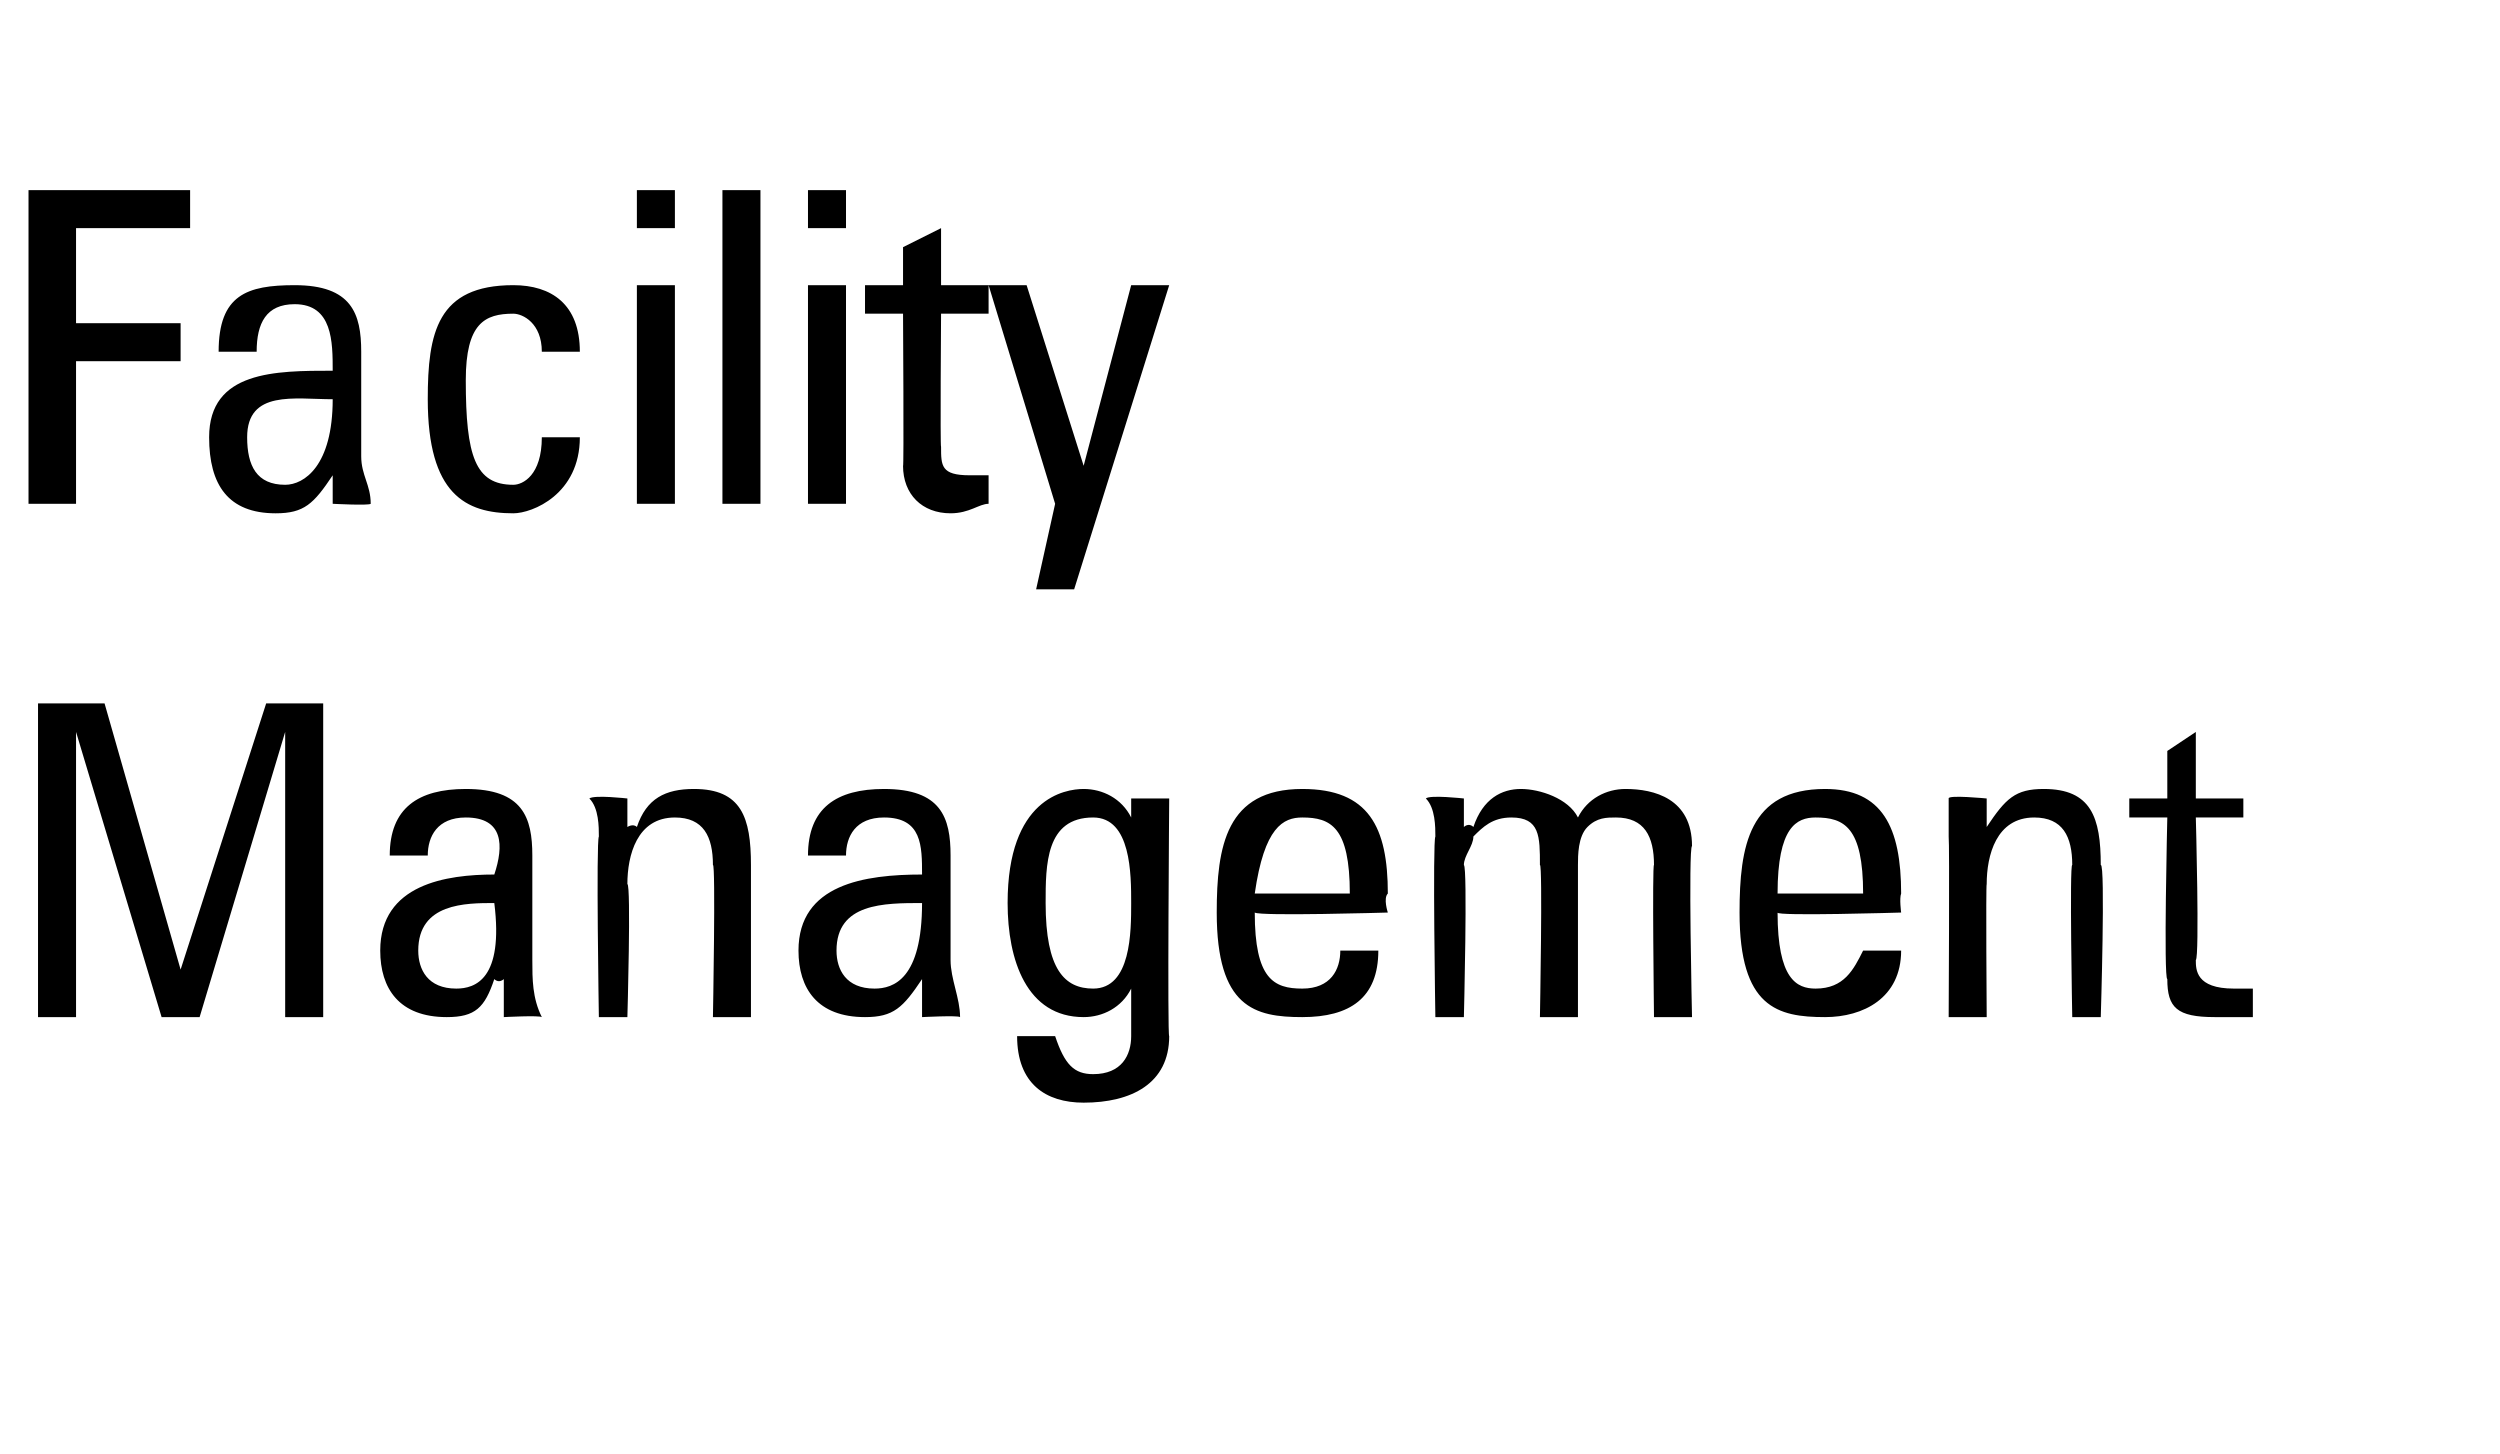 <?xml version="1.0" standalone="no"?><!DOCTYPE svg PUBLIC "-//W3C//DTD SVG 1.1//EN" "http://www.w3.org/Graphics/SVG/1.1/DTD/svg11.dtd"><svg xmlns="http://www.w3.org/2000/svg" version="1.1" width="26.3px" height="15.3px" viewBox="0 -2 26.3 15.3" style="top:-2px"><desc>Facility Management</desc><defs/><g id="Polygon74826"><path d="m.8 8.7l-.4 0l0-3.3l.7 0l.8 2.8l0 0l.9-2.8l.6 0l0 3.3l-.4 0l0-3l0 0l-.9 3l-.4 0l-.9-3l0 0l0 3zm3.6-.7c0 .2.1.4.4.4c.2 0 .5-.1.4-.9c-.3 0-.8 0-.8.5zm.9.3c0 0-.05.05-.1 0c-.1.3-.2.4-.5.4c-.5 0-.7-.3-.7-.7c0-.7.7-.8 1.2-.8c.1-.3.1-.6-.3-.6c-.3 0-.4.2-.4.4c0 0-.4 0-.4 0c0-.5.3-.7.8-.7c.6 0 .7.3.7.7c0 0 0 1.1 0 1.1c0 .2 0 .4.1.6c-.03-.02-.4 0-.4 0l0-.4zm2.2.4c0 0 .03-1.62 0-1.6c0-.3-.1-.5-.4-.5c-.4 0-.5.4-.5.7c.04.01 0 1.4 0 1.4l-.3 0c0 0-.03-1.85 0-1.9c0-.1 0-.3-.1-.4c.05-.04.4 0 .4 0l0 .3c0 0 .06-.04.1 0c.1-.3.3-.4.6-.4c.5 0 .6.3.6.8c0-.02 0 1.6 0 1.6l-.4 0zm1.3-.7c0 .2.1.4.4.4c.2 0 .5-.1.5-.9c-.4 0-.9 0-.9.5zm.9.3c0 0-.04.05 0 0c-.2.3-.3.4-.6.4c-.5 0-.7-.3-.7-.7c0-.7.7-.8 1.3-.8c0-.3 0-.6-.4-.6c-.3 0-.4.2-.4.4c0 0-.4 0-.4 0c0-.5.3-.7.8-.7c.6 0 .7.3.7.7c0 0 0 1.1 0 1.1c0 .2.1.4.1.6c-.02-.02-.4 0-.4 0l0-.4zm1.8-1.7c-.5 0-.5.5-.5.9c0 .7.2.9.5.9c.4 0 .4-.6.4-.9c0-.3 0-.9-.4-.9zm.4-.2l.4 0c0 0-.02 2.52 0 2.5c0 .5-.4.7-.9.7c-.4 0-.7-.2-.7-.7c0 0 .4 0 .4 0c.1.3.2.4.4.4c.3 0 .4-.2.4-.4c0-.02 0-.5 0-.5c0 0-.01-.01 0 0c-.1.2-.3.3-.5.3c-.6 0-.8-.6-.8-1.2c0-1.1.6-1.2.8-1.2c.2 0 .4.1.5.3c-.01.05 0 0 0 0l0-.2zm2.3 1c0-.7-.2-.8-.5-.8c-.2 0-.4.1-.5.8c0 0 1 0 1 0zm-1 .2c0 .7.2.8.5.8c.3 0 .4-.2.4-.4c0 0 .4 0 .4 0c0 .5-.3.7-.8.7c-.5 0-.9-.1-.9-1.1c0-.7.1-1.3.9-1.3c.7 0 .9.4.9 1.1c-.05.05 0 .2 0 .2c0 0-1.35.04-1.4 0zm3 1.1c0 0 .03-1.62 0-1.6c0-.3 0-.5-.3-.5c-.2 0-.3.1-.4.2c0 .1-.1.2-.1.3c.04.02 0 1.6 0 1.6l-.3 0c0 0-.03-1.85 0-1.9c0-.1 0-.3-.1-.4c.04-.04.4 0 .4 0l0 .3c0 0 .05-.05.1 0c.1-.3.3-.4.5-.4c.2 0 .5.1.6.3c.1-.2.3-.3.5-.3c.3 0 .7.1.7.6c-.04.02 0 1.8 0 1.8l-.4 0c0 0-.02-1.62 0-1.6c0-.3-.1-.5-.4-.5c-.1 0-.2 0-.3.1c-.1.1-.1.3-.1.4c0 .02 0 1.6 0 1.6l-.4 0zm3.4-1.3c0-.7-.2-.8-.5-.8c-.2 0-.4.1-.4.8c0 0 .9 0 .9 0zm-.9.2c0 .7.2.8.4.8c.3 0 .4-.2.5-.4c0 0 .4 0 .4 0c0 .5-.4.7-.8.7c-.5 0-.9-.1-.9-1.1c0-.7.1-1.3.9-1.3c.6 0 .8.4.8 1.1c-.02.05 0 .2 0 .2c0 0-1.32.04-1.3 0zm3.1 1.1c0 0-.03-1.62 0-1.6c0-.3-.1-.5-.4-.5c-.4 0-.5.4-.5.7c-.01.01 0 1.4 0 1.4l-.4 0c0 0 .01-1.85 0-1.9c0-.1 0-.3 0-.4c-.01-.04.4 0 .4 0l0 .3c0 0 .01-.04 0 0c.2-.3.3-.4.6-.4c.5 0 .6.3.6.8c.05-.02 0 1.6 0 1.6l-.3 0zm1-2.3l0-.5l.3-.2l0 .7l.5 0l0 .2l-.5 0c0 0 .04 1.47 0 1.5c0 .1 0 .3.4.3c0 0 .1 0 .2 0c0 0 0 .3 0 .3c-.2 0-.3 0-.4 0c-.4 0-.5-.1-.5-.4c-.04 0 0-1.7 0-1.7l-.4 0l0-.2l.4 0z" stroke="none" fill="#000"/></g><g id="Polygon74825"><path d="m.3 3.3l0-3.3l1.7 0l0 .4l-1.2 0l0 1l1.1 0l0 .4l-1.1 0l0 1.5l-.5 0zm2.3-.7c0 .3.1.5.4.5c.2 0 .5-.2.5-.9c-.4 0-.9-.1-.9.4zm.9.4c0 0-.04-.01 0 0c-.2.3-.3.4-.6.4c-.5 0-.7-.3-.7-.8c0-.7.7-.7 1.3-.7c0-.3 0-.7-.4-.7c-.3 0-.4.2-.4.5c0 0-.4 0-.4 0c0-.6.3-.7.8-.7c.6 0 .7.3.7.7c0 0 0 1.1 0 1.1c0 .2.1.3.1.5c-.02.02-.4 0-.4 0l0-.3zm2.2-1.3c0-.3-.2-.4-.3-.4c-.3 0-.5.1-.5.7c0 .8.1 1.1.5 1.1c.1 0 .3-.1.3-.5c0 0 .4 0 .4 0c0 .6-.5.8-.7.8c-.5 0-.9-.2-.9-1.2c0-.7.1-1.2.9-1.2c.4 0 .7.2.7.7c0 0-.4 0-.4 0zm1.4 1.6l-.4 0l0-2.3l.4 0l0 2.3zm-.4-3.3l.4 0l0 .4l-.4 0l0-.4zm1.3 3.3l-.4 0l0-3.3l.4 0l0 3.3zm.9 0l-.4 0l0-2.3l.4 0l0 2.3zm-.4-3.3l.4 0l0 .4l-.4 0l0-.4zm1 1l0-.4l.4-.2l0 .6l.5 0l0 .3l-.5 0c0 0-.01 1.41 0 1.4c0 .2 0 .3.3.3c.1 0 .1 0 .2 0c0 0 0 .3 0 .3c-.1 0-.2.1-.4.1c-.3 0-.5-.2-.5-.5c.01.04 0-1.6 0-1.6l-.4 0l0-.3l.4 0zm1.9 1.9l0 0l.5-1.9l.4 0l-1 3.2l-.4 0l.2-.9l-.7-2.3l.4 0l.6 1.9z" stroke="none" fill="#000"/></g></svg>